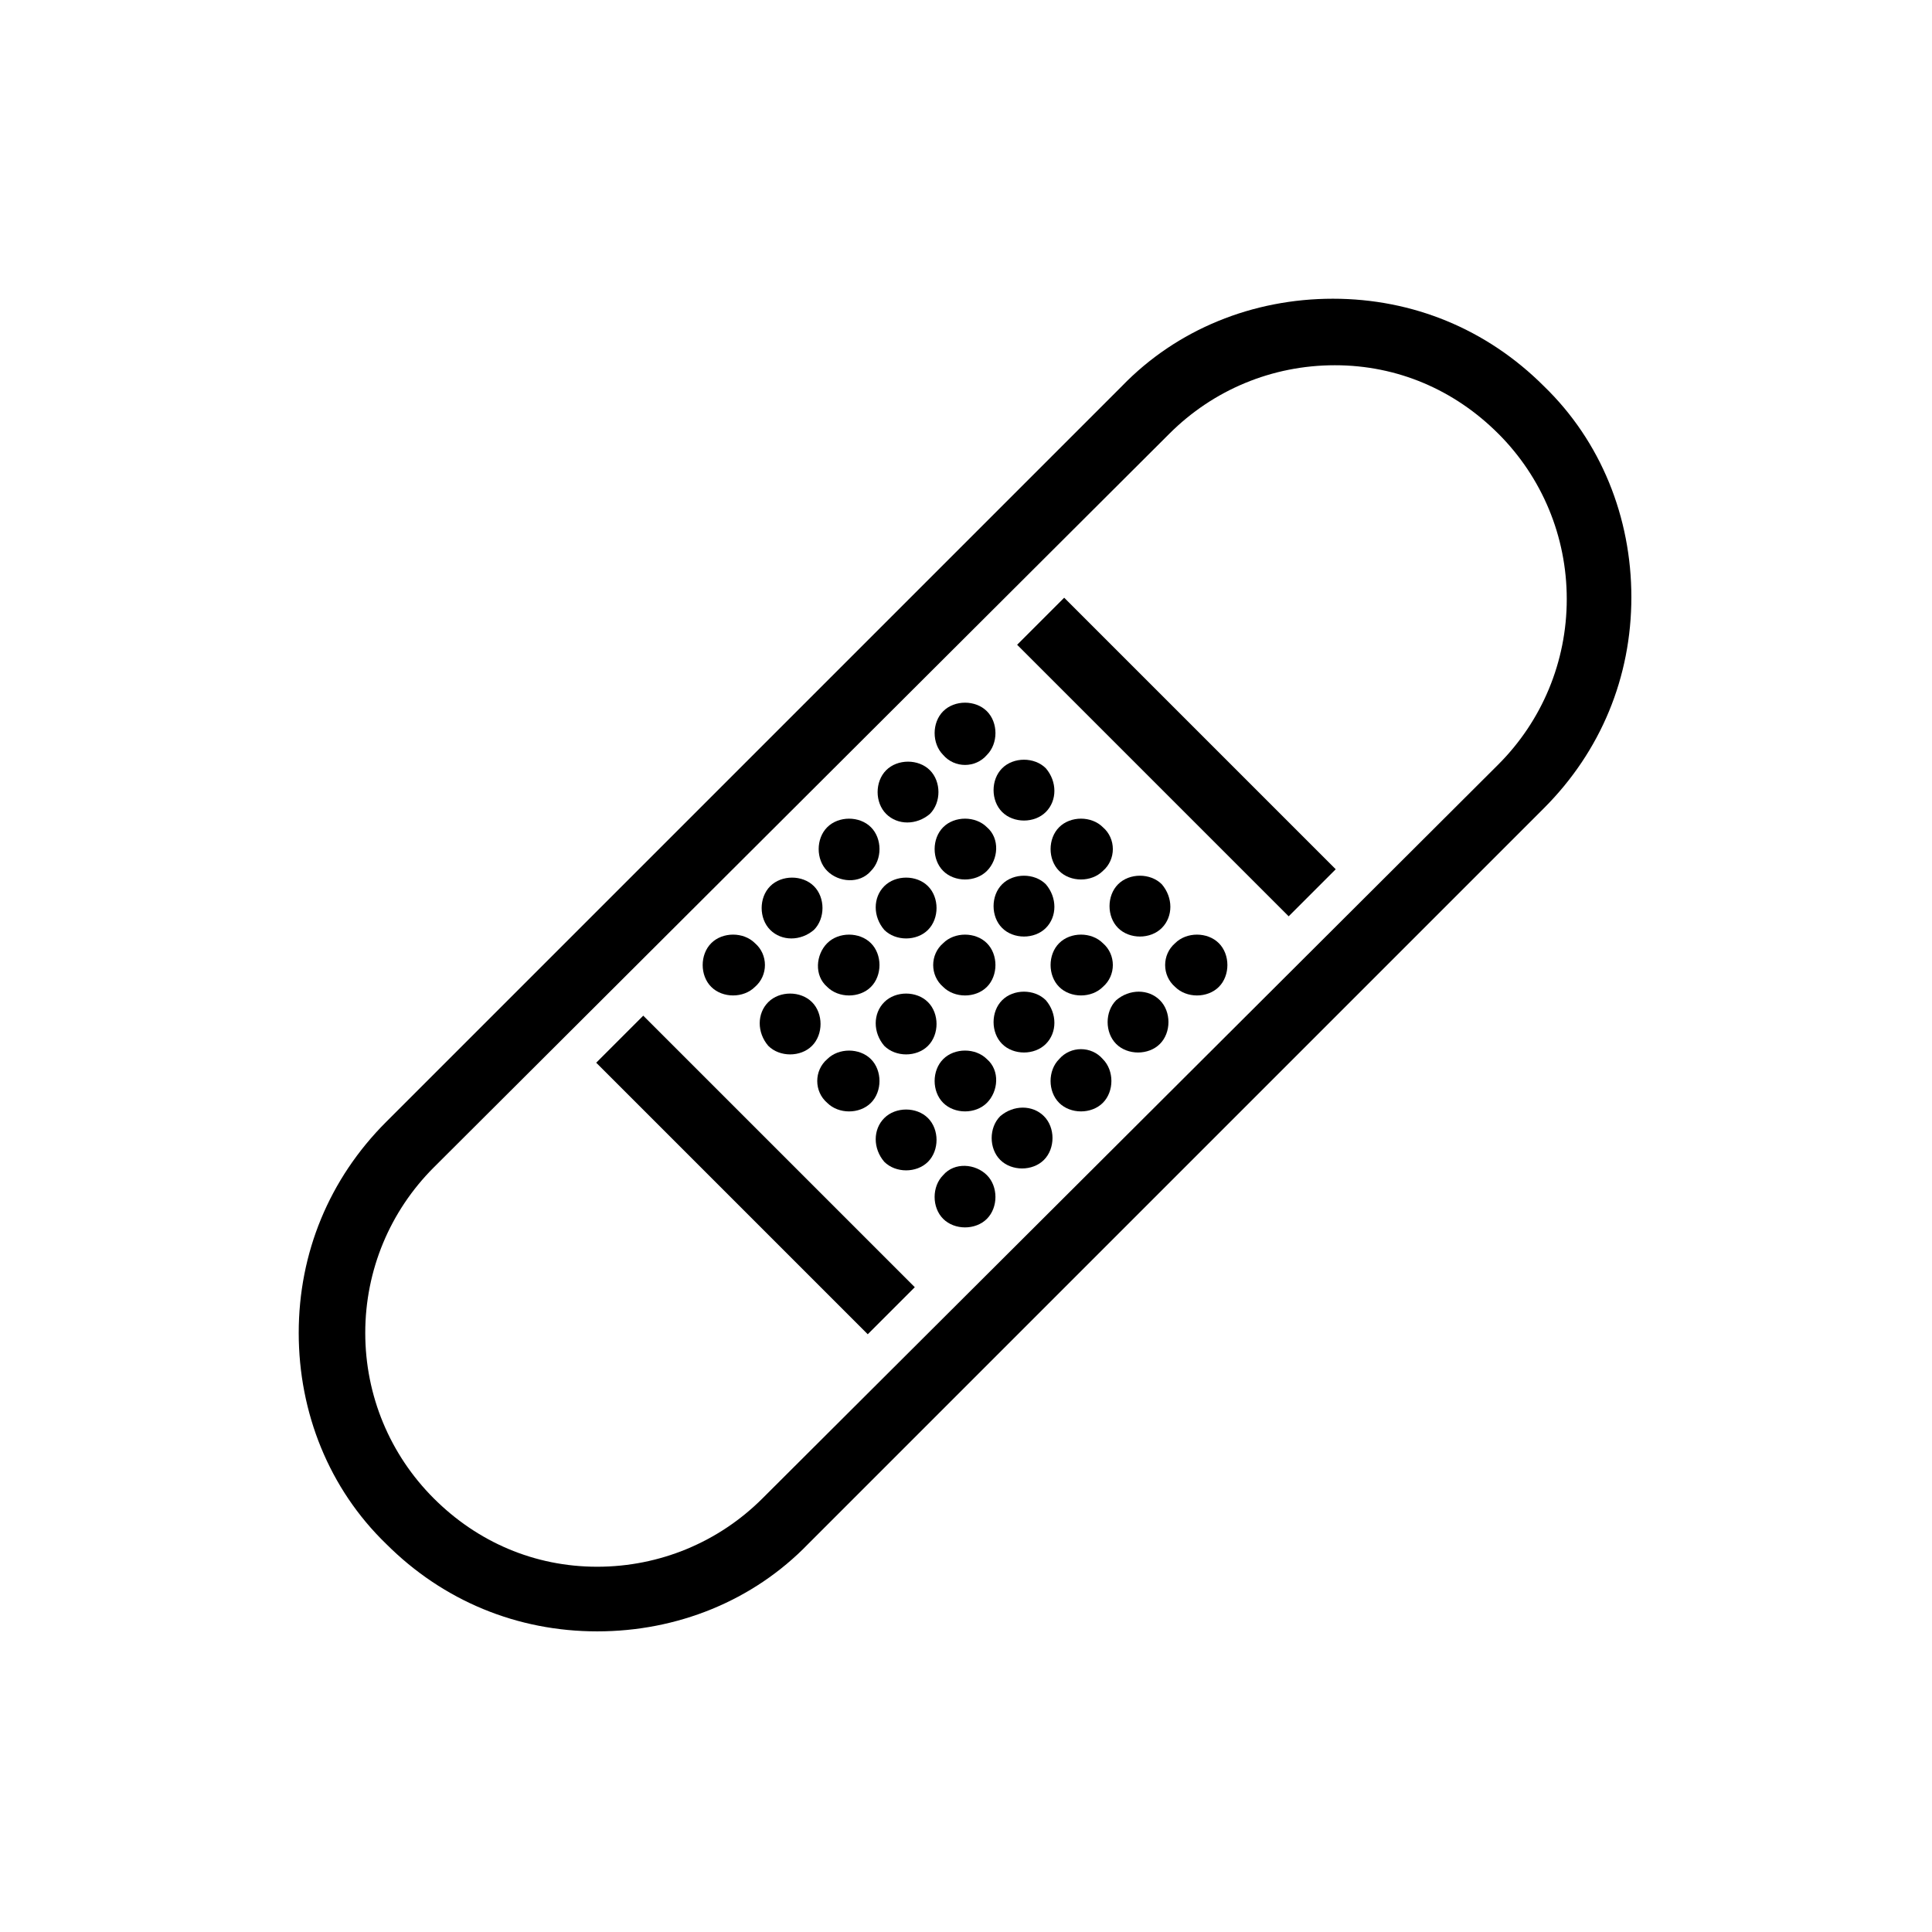 <?xml version="1.0" encoding="UTF-8"?>
<!-- Uploaded to: SVG Find, www.svgrepo.com, Generator: SVG Find Mixer Tools -->
<svg fill="#000000" width="800px" height="800px" version="1.1" viewBox="144 144 512 512" xmlns="http://www.w3.org/2000/svg">
 <g>
  <path d="m393.95 405.54c3.023 3.023 8.566 3.023 11.586 0 3.023-3.023 3.023-8.566 0-11.586-3.023-3.023-8.566-3.023-11.586 0-3.527 3.023-3.527 8.562 0 11.586z"/>
  <path d="m421.16 409.07c-3.023-3.023-8.566-3.023-11.586 0-3.023 3.023-3.023 8.566 0 11.586 3.023 3.023 8.566 3.023 11.586 0 3.019-3.019 3.019-8.059 0-11.586z"/>
  <path d="m424.68 424.68c-3.023 3.023-3.023 8.566 0 11.586 3.023 3.023 8.566 3.023 11.586 0 3.023-3.023 3.023-8.566 0-11.586-3.019-3.523-8.562-3.523-11.586 0z"/>
  <path d="m374.81 374.81c3.023-3.023 3.023-8.566 0-11.586-3.023-3.023-8.566-3.023-11.586 0-3.023 3.023-3.023 8.566 0 11.586 3.019 3.023 8.562 3.527 11.586 0z"/>
  <path d="m378.34 390.43c3.023 3.023 8.566 3.023 11.586 0 3.023-3.023 3.023-8.566 0-11.586-3.023-3.023-8.566-3.023-11.586 0-3.023 3.023-3.023 8.059 0 11.586z"/>
  <path d="m421.16 378.34c-3.023-3.023-8.566-3.023-11.586 0-3.023 3.023-3.023 8.566 0 11.586 3.023 3.023 8.566 3.023 11.586 0 3.019-3.023 3.019-8.059 0-11.586z"/>
  <path d="m436.27 393.95c-3.023-3.023-8.566-3.023-11.586 0-3.023 3.023-3.023 8.566 0 11.586 3.023 3.023 8.566 3.023 11.586 0 3.527-3.023 3.527-8.562 0-11.586z"/>
  <path d="m439.8 409.07c-3.023 3.023-3.023 8.566 0 11.586 3.023 3.023 8.566 3.023 11.586 0 3.023-3.023 3.023-8.566 0-11.586-3.023-3.023-8.062-3.023-11.586 0z"/>
  <path d="m390.43 359.7c3.023-3.023 3.023-8.566 0-11.586-3.023-3.023-8.566-3.023-11.586 0-3.023 3.023-3.023 8.566 0 11.586 3.023 3.019 8.059 3.019 11.586 0z"/>
  <path d="m405.54 363.22c-3.023-3.023-8.566-3.023-11.586 0-3.023 3.023-3.023 8.566 0 11.586 3.023 3.023 8.566 3.023 11.586 0 3.023-3.019 3.527-8.562 0-11.586z"/>
  <path d="m436.27 363.22c-3.023-3.023-8.566-3.023-11.586 0-3.023 3.023-3.023 8.566 0 11.586 3.023 3.023 8.566 3.023 11.586 0 3.527-3.019 3.527-8.562 0-11.586z"/>
  <path d="m451.89 378.34c-3.023-3.023-8.566-3.023-11.586 0-3.023 3.023-3.023 8.566 0 11.586 3.023 3.023 8.566 3.023 11.586 0 3.023-3.023 3.023-8.059 0-11.586z"/>
  <path d="m455.42 405.54c3.023 3.023 8.566 3.023 11.586 0 3.023-3.023 3.023-8.566 0-11.586-3.023-3.023-8.566-3.023-11.586 0-3.527 3.023-3.527 8.562 0 11.586z"/>
  <path d="m405.54 344.07c3.023-3.023 3.023-8.566 0-11.586-3.023-3.023-8.566-3.023-11.586 0-3.023 3.023-3.023 8.566 0 11.586 3.023 3.527 8.562 3.527 11.586 0z"/>
  <path d="m421.16 347.6c-3.023-3.023-8.566-3.023-11.586 0-3.023 3.023-3.023 8.566 0 11.586 3.023 3.023 8.566 3.023 11.586 0 3.019-3.019 3.019-8.059 0-11.586z"/>
  <path d="m363.22 436.27c3.023 3.023 8.566 3.023 11.586 0 3.023-3.023 3.023-8.566 0-11.586-3.023-3.023-8.566-3.023-11.586 0-3.523 3.019-3.523 8.562 0 11.586z"/>
  <path d="m378.34 451.89c3.023 3.023 8.566 3.023 11.586 0 3.023-3.023 3.023-8.566 0-11.586-3.023-3.023-8.566-3.023-11.586 0-3.023 3.019-3.023 8.059 0 11.586z"/>
  <path d="m393.95 455.42c-3.023 3.023-3.023 8.566 0 11.586 3.023 3.023 8.566 3.023 11.586 0 3.023-3.023 3.023-8.566 0-11.586-3.023-3.023-8.562-3.527-11.586 0z"/>
  <path d="m344.07 393.95c-3.023-3.023-8.566-3.023-11.586 0-3.023 3.023-3.023 8.566 0 11.586 3.023 3.023 8.566 3.023 11.586 0 3.527-3.023 3.527-8.562 0-11.586z"/>
  <path d="m347.6 421.16c3.023 3.023 8.566 3.023 11.586 0 3.023-3.023 3.023-8.566 0-11.586-3.023-3.023-8.566-3.023-11.586 0-3.023 3.019-3.023 8.059 0 11.586z"/>
  <path d="m378.34 421.16c3.023 3.023 8.566 3.023 11.586 0 3.023-3.023 3.023-8.566 0-11.586-3.023-3.023-8.566-3.023-11.586 0-3.023 3.019-3.023 8.059 0 11.586z"/>
  <path d="m405.54 424.68c-3.023-3.023-8.566-3.023-11.586 0-3.023 3.023-3.023 8.566 0 11.586 3.023 3.023 8.566 3.023 11.586 0 3.023-3.019 3.527-8.562 0-11.586z"/>
  <path d="m409.07 439.8c-3.023 3.023-3.023 8.566 0 11.586 3.023 3.023 8.566 3.023 11.586 0 3.023-3.023 3.023-8.566 0-11.586-3.019-3.023-8.059-3.023-11.586 0z"/>
  <path d="m359.7 390.43c3.023-3.023 3.023-8.566 0-11.586-3.023-3.023-8.566-3.023-11.586 0-3.023 3.023-3.023 8.566 0 11.586 3.019 3.023 8.059 3.023 11.586 0z"/>
  <path d="m363.22 405.54c3.023 3.023 8.566 3.023 11.586 0 3.023-3.023 3.023-8.566 0-11.586-3.023-3.023-8.566-3.023-11.586 0s-3.523 8.562 0 11.586z"/>
  <path d="m413.55 314.87 12.469-12.469 71.961 71.961-12.469 12.469z"/>
  <path d="m302 425.63 12.469-12.469 71.961 71.961-12.469 12.469z"/>
  <path d="m246.34 441.31c-15.113 15.113-23.176 34.762-23.176 55.922s8.062 41.312 23.176 55.922c15.113 15.113 34.762 23.176 55.922 23.176 21.16 0 41.312-8.062 55.922-23.176l194.97-194.97c15.113-15.113 23.176-34.762 23.176-55.922 0-21.16-8.062-41.312-23.176-55.922-15.113-15.113-34.762-23.176-55.922-23.176-21.16 0-41.312 8.062-55.922 23.176zm294.73-182.38c11.586 11.586 18.137 27.207 18.137 43.832s-6.551 32.242-18.137 43.832l-194.98 194.47c-11.586 11.586-27.207 18.137-43.832 18.137s-31.738-6.551-43.324-18.137c-11.586-11.586-18.137-27.207-18.137-43.832s6.551-32.242 18.137-43.832l194.97-194.47c11.586-11.586 27.207-18.137 43.832-18.137 16.625-0.004 31.738 6.547 43.328 18.137z"/>
 </g>
</svg>